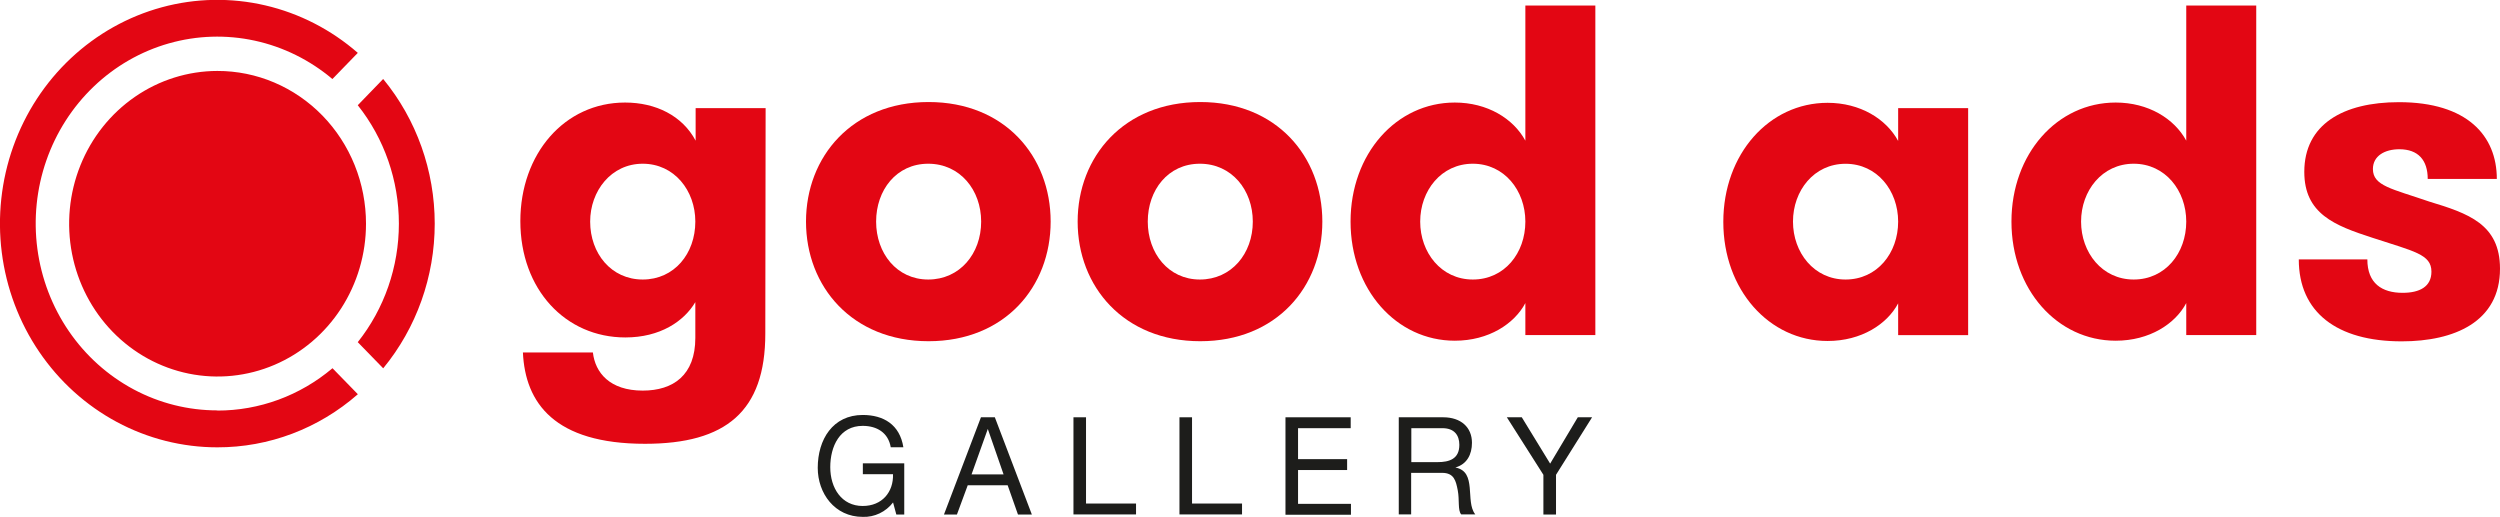 <svg xmlns="http://www.w3.org/2000/svg" width="237" height="49" viewBox="0 0 237 49" fill="none"><g clip-path="url(#clip0_555_5070)"><path d="M72.551 31.633C72.551 38.995 68.822 42.072 61.147 42.072C52.565 42.072 49.789 38.199 49.572 33.414H56.206C56.423 35.333 57.811 37.029 60.93 37.029C63.835 37.029 65.917 35.557 65.917 32.033V28.642C64.834 30.471 62.573 31.99 59.283 31.99C53.606 31.99 49.329 27.437 49.329 20.965C49.329 14.583 53.51 9.721 59.258 9.721C62.163 9.721 64.692 10.969 65.946 13.335V10.254H72.581L72.551 31.633ZM55.947 21.008C55.947 24.02 57.941 26.499 60.93 26.499C63.919 26.499 65.917 24.046 65.917 21.008C65.917 18.065 63.923 15.521 60.93 15.521C57.937 15.521 55.947 18.108 55.947 21.008Z" fill="#E30613"></path><path d="M76.409 21.008C76.409 14.85 80.786 9.673 88.026 9.673C95.267 9.673 99.602 14.837 99.602 21.008C99.602 27.179 95.267 32.347 88.026 32.347C80.786 32.347 76.409 27.17 76.409 21.008ZM93.014 21.008C93.014 18.022 91.02 15.521 87.997 15.521C84.975 15.521 83.056 18.022 83.056 21.008C83.056 23.994 85.004 26.499 87.997 26.499C90.99 26.499 93.014 24.046 93.014 21.008Z" fill="#E30613"></path><path d="M102.161 21.008C102.161 14.85 106.542 9.673 113.783 9.673C121.023 9.673 125.358 14.837 125.358 21.008C125.358 27.179 121.023 32.347 113.783 32.347C106.542 32.347 102.161 27.17 102.161 21.008ZM118.766 21.008C118.766 18.022 116.772 15.521 113.749 15.521C110.727 15.521 108.808 18.022 108.808 21.008C108.808 23.994 110.76 26.499 113.749 26.499C116.738 26.499 118.766 24.046 118.766 21.008Z" fill="#E30613"></path><path d="M144.604 28.732C143.563 30.694 141.139 32.299 137.916 32.299C132.368 32.299 128.033 27.437 128.033 21.008C128.033 14.579 132.368 9.721 137.916 9.721C140.997 9.721 143.467 11.236 144.604 13.335V0.525H151.239V31.766H144.604V28.732ZM144.604 21.008C144.604 18.065 142.61 15.521 139.621 15.521C136.632 15.521 134.634 18.073 134.634 21.008C134.634 23.943 136.628 26.499 139.625 26.499C142.623 26.499 144.604 23.999 144.604 21.008Z" fill="#E30613"></path><path d="M186.58 10.254V31.77H179.945V28.758C178.905 30.72 176.476 32.325 173.257 32.325C167.705 32.325 163.37 27.463 163.37 21.034C163.37 14.605 167.705 9.747 173.257 9.747C176.334 9.747 178.804 11.261 179.945 13.361V10.254H186.58ZM179.945 21.012C179.945 18.069 177.951 15.526 174.958 15.526C171.965 15.526 169.975 18.073 169.975 21.008C169.975 23.943 171.969 26.499 174.958 26.499C177.947 26.499 179.945 23.999 179.945 21.008V21.012Z" fill="#E30613"></path><path d="M207.257 28.732C206.22 30.694 203.791 32.299 200.568 32.299C195.021 32.299 190.686 27.437 190.686 21.008C190.686 14.579 195.021 9.721 200.568 9.721C203.649 9.721 206.12 11.236 207.257 13.335V0.525H213.891V31.766H207.257V28.732ZM207.257 21.008C207.257 18.065 205.263 15.521 202.274 15.521C199.285 15.521 197.286 18.073 197.286 21.008C197.286 23.943 199.28 26.499 202.274 26.499C205.267 26.499 207.257 23.999 207.257 21.008Z" fill="#E30613"></path><path d="M237 25.475C237 30.514 232.665 32.36 227.678 32.36C221.524 32.36 217.925 29.593 217.925 24.593H224.425C224.425 26.869 225.813 27.76 227.77 27.76C229.375 27.76 230.5 27.183 230.5 25.754C230.5 24.102 228.852 23.835 224.906 22.54C221.311 21.378 218.447 20.264 218.447 16.292C218.447 11.786 222.134 9.686 227.423 9.686C233.881 9.686 236.699 12.858 236.699 16.963H230.148C230.148 15.177 229.241 14.149 227.46 14.149C226.077 14.149 224.952 14.777 224.952 16.025C224.952 17.63 226.771 17.897 230.282 19.106C233.965 20.225 237 21.232 237 25.475Z" fill="#E30613"></path><path d="M84.662 47.632C84.321 48.075 83.883 48.431 83.384 48.668C82.885 48.906 82.339 49.02 81.79 49C79.114 49 77.522 46.754 77.522 44.353C77.522 41.663 78.951 39.339 81.79 39.339C83.746 39.339 85.301 40.243 85.64 42.403H84.444C84.206 41.005 83.115 40.372 81.785 40.372C79.612 40.372 78.709 42.309 78.709 44.288C78.709 46.267 79.787 47.967 81.785 47.967C83.629 47.967 84.712 46.638 84.657 44.955H81.798V43.922H85.723V48.776H84.971L84.662 47.632Z" fill="#1D1D1B"></path><path d="M92.994 39.559H94.311L97.822 48.781H96.505L95.527 46.005H91.74L90.715 48.781H89.486L92.994 39.559ZM92.103 44.972H95.138L93.646 40.669H93.642L92.103 44.972Z" fill="#1D1D1B"></path><path d="M101.764 39.559H102.955V47.735H107.696V48.768H101.764V39.559Z" fill="#1D1D1B"></path><path d="M111.813 39.559H113.005V47.735H117.745V48.768H111.813V39.559Z" fill="#1D1D1B"></path><path d="M121.863 39.559H128.046V40.592H123.055V43.526H127.707V44.559H123.055V47.765H128.071V48.798H121.863V39.559Z" fill="#1D1D1B"></path><path d="M132.603 39.559H136.816C138.489 39.559 139.542 40.501 139.542 41.977C139.542 43.087 139.065 44.004 137.983 44.314V44.322C139.028 44.529 139.237 45.316 139.329 46.22C139.421 47.124 139.354 48.131 139.856 48.763H138.522C138.183 48.389 138.371 47.395 138.196 46.491C138.02 45.588 137.857 44.826 136.704 44.826H133.777V48.763H132.603V39.559ZM136.277 43.81C137.393 43.81 138.346 43.514 138.346 42.171C138.346 41.263 137.87 40.592 136.754 40.592H133.794V43.81H136.277Z" fill="#1D1D1B"></path><path d="M147.51 45.011V48.781H146.314V45.011L142.849 39.559H144.266L146.954 43.952L149.575 39.559H150.929L147.51 45.011Z" fill="#1D1D1B"></path><path d="M34.697 21.206C34.698 24.07 33.874 26.87 32.33 29.252C30.785 31.634 28.589 33.491 26.02 34.588C23.45 35.686 20.622 35.975 17.893 35.419C15.163 34.862 12.656 33.486 10.686 31.463C8.717 29.44 7.375 26.861 6.828 24.053C6.282 21.245 6.557 18.334 7.618 15.686C8.679 13.039 10.479 10.775 12.79 9.18C15.101 7.585 17.819 6.731 20.601 6.726C22.451 6.722 24.283 7.093 25.993 7.819C27.703 8.545 29.257 9.611 30.567 10.956C31.876 12.301 32.915 13.899 33.624 15.658C34.332 17.416 34.697 19.302 34.697 21.206Z" fill="#E30613"></path><path d="M36.319 7.492L33.916 9.975C36.436 13.143 37.814 17.111 37.814 21.206C37.814 25.301 36.436 29.269 33.916 32.437L36.328 34.916C39.481 31.084 41.212 26.226 41.212 21.204C41.212 16.182 39.481 11.323 36.328 7.492H36.319ZM20.601 38.905C17.842 38.906 15.123 38.224 12.674 36.916C10.225 35.609 8.117 33.715 6.527 31.394C4.938 29.072 3.914 26.391 3.542 23.577C3.17 20.763 3.461 17.898 4.39 15.224C5.319 12.55 6.859 10.145 8.879 8.212C10.9 6.278 13.343 4.873 16.002 4.115C18.661 3.357 21.458 3.268 24.157 3.856C26.856 4.444 29.379 5.691 31.512 7.492L33.92 5.013C31.389 2.807 28.378 1.261 25.143 0.509C21.908 -0.244 18.545 -0.181 15.338 0.691C12.132 1.563 9.177 3.219 6.725 5.518C4.273 7.817 2.397 10.691 1.255 13.896C0.114 17.102 -0.259 20.543 0.168 23.929C0.595 27.314 1.809 30.544 3.709 33.342C5.608 36.141 8.135 38.427 11.076 40.005C14.017 41.583 17.284 42.407 20.601 42.407C25.483 42.417 30.208 40.632 33.924 37.373L31.52 34.907C28.443 37.508 24.583 38.927 20.601 38.922V38.905Z" fill="#E30613"></path></g><defs><clipPath id="clip0_555_5070"><rect width="237" height="49" fill="white"></rect></clipPath></defs></svg>